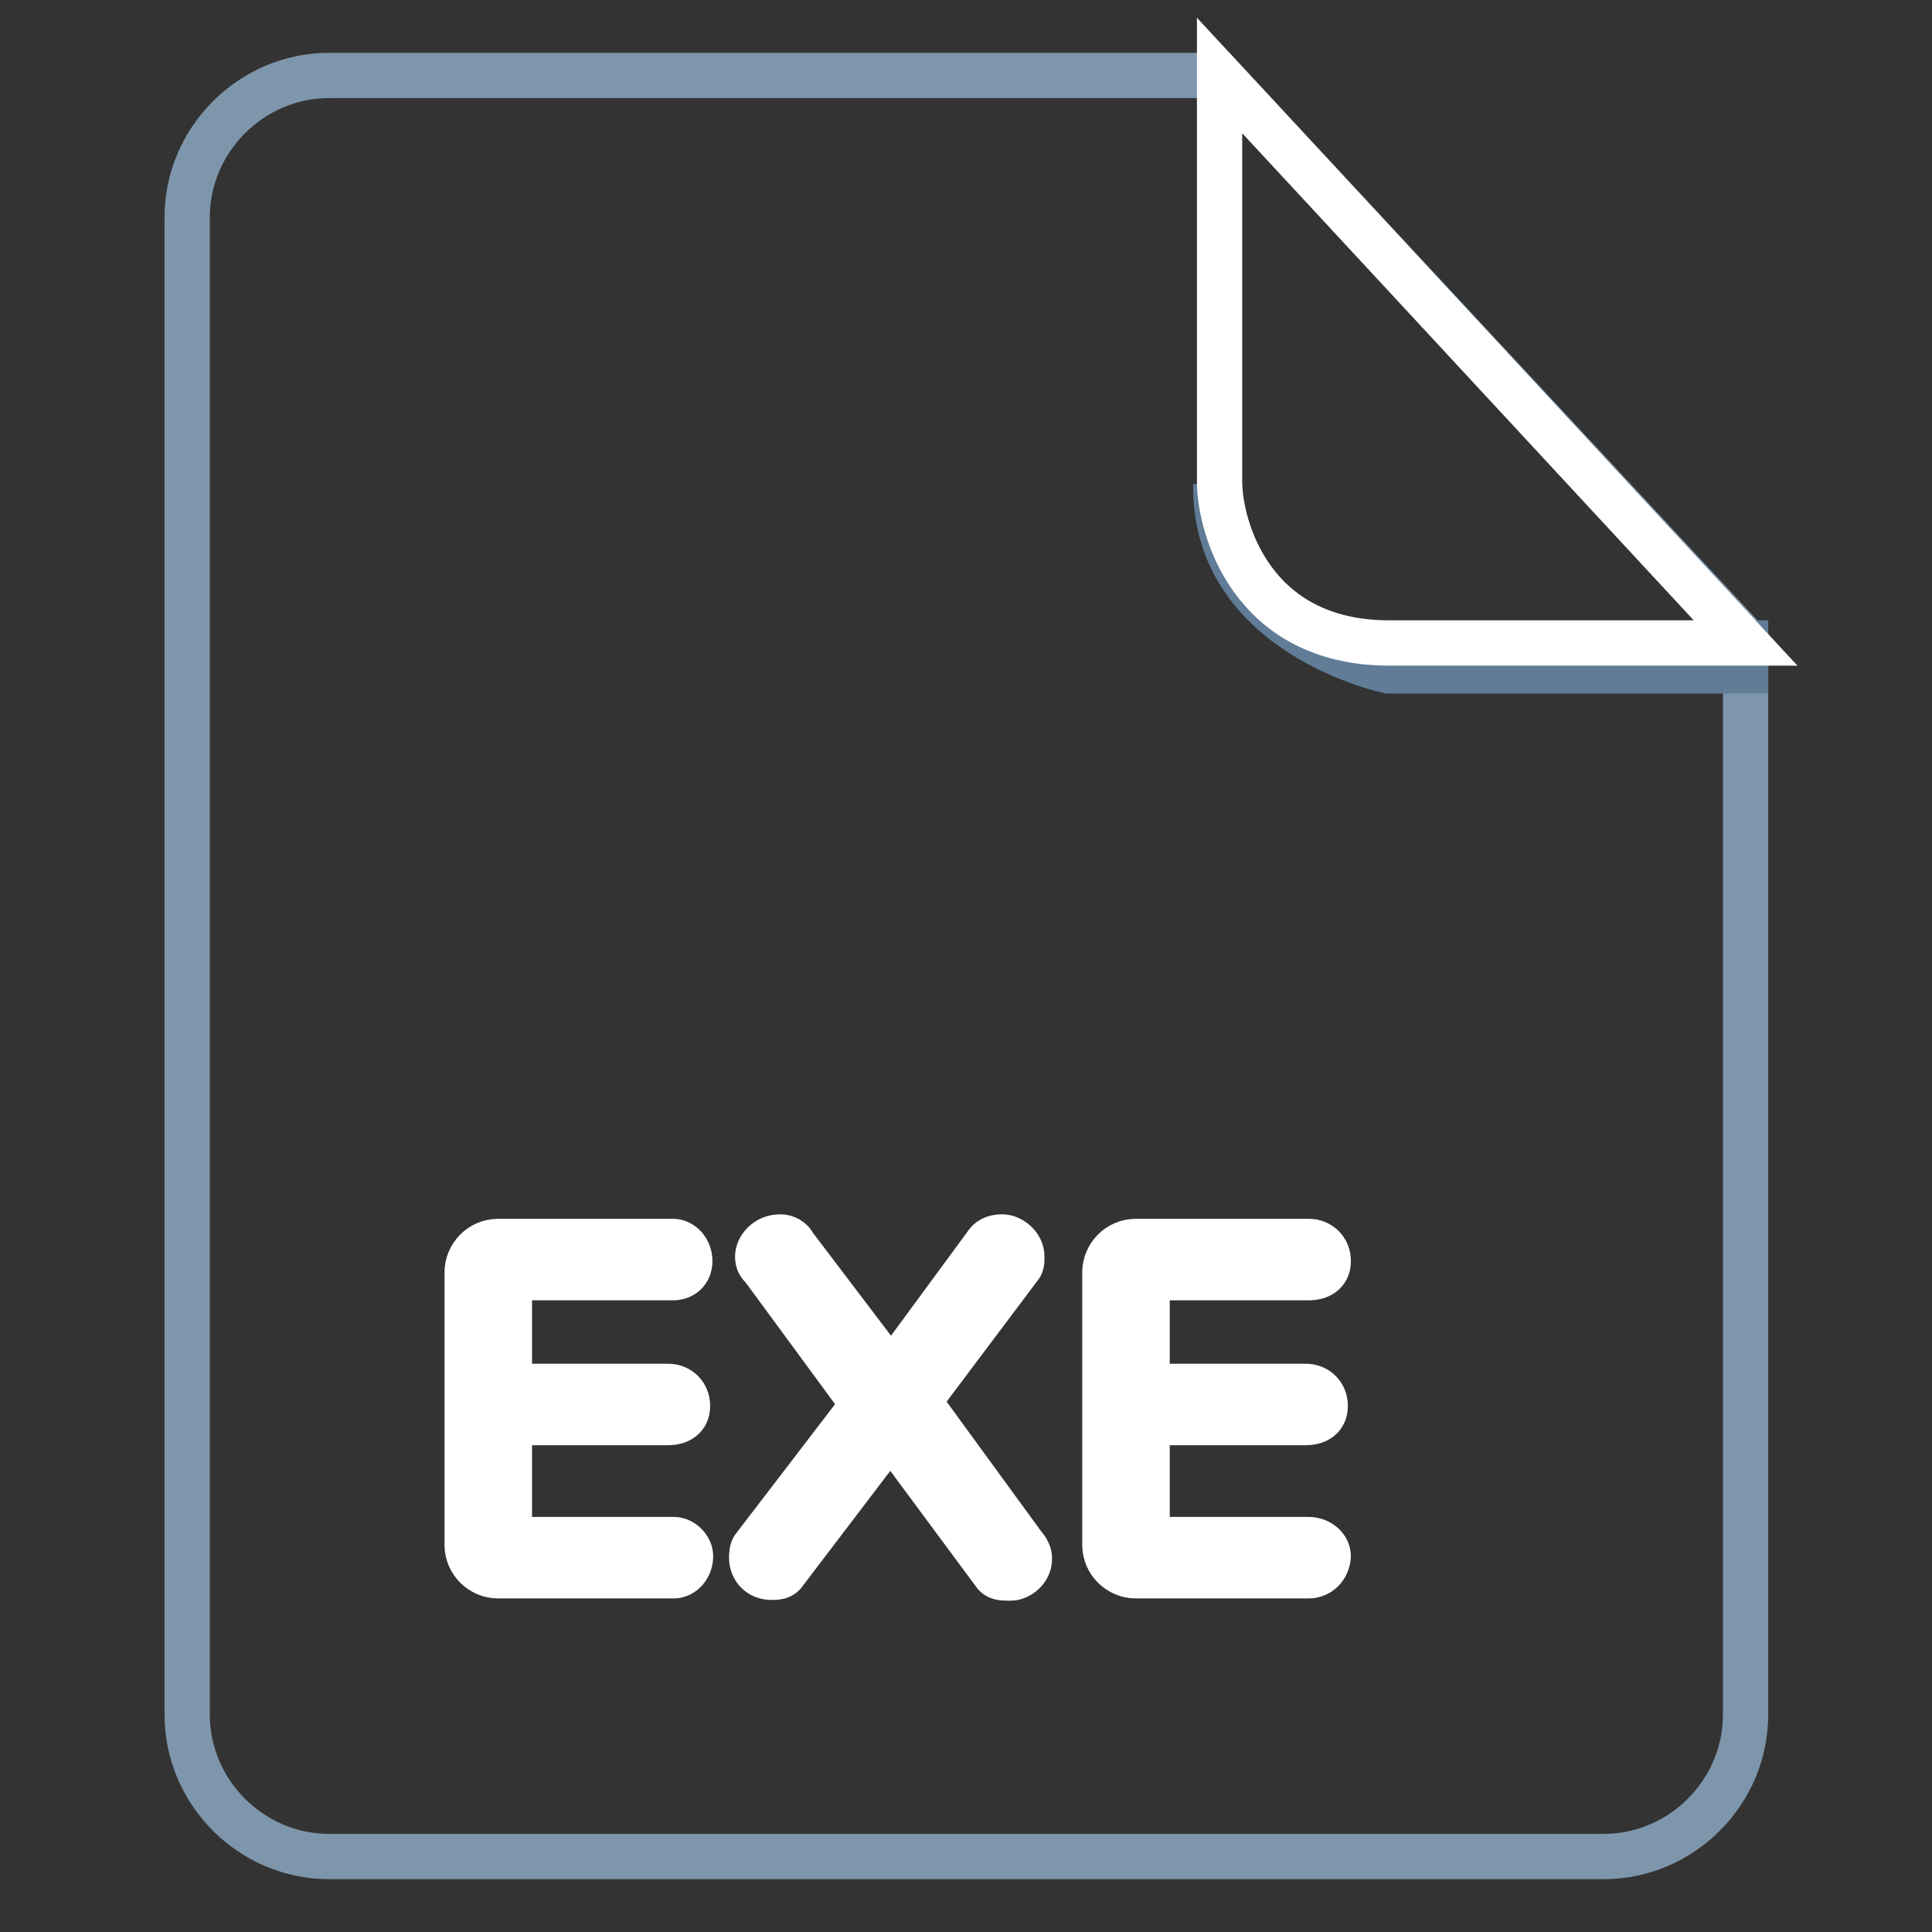 <?xml version="1.0" encoding="utf-8"?>
<!-- Svg Vector Icons : http://www.onlinewebfonts.com/icon -->
<!DOCTYPE svg PUBLIC "-//W3C//DTD SVG 1.1//EN" "http://www.w3.org/Graphics/SVG/1.1/DTD/svg11.dtd">
<svg version="1.1" xmlns="http://www.w3.org/2000/svg" xmlns:xlink="http://www.w3.org/1999/xlink" x="0px" y="0px" viewBox="0 0 256 256" enable-background="new 0 0 256 256" xml:space="preserve">
<rect x="0" y="0" width="256" height="256" fill="#333333" stroke="none"/>
<g> <path stroke-width="6" fill-opacity="0" stroke="#7e96ab"  d="M43.6,10c-10.3,0-18.8,8.5-18.8,18.8v198.4c0,10.3,8.5,18.8,18.8,18.8h168.9c10.3,0,18.8-8.5,18.8-18.8 V84.9L161.6,10H43.6z"/> <path stroke-width="6" fill-opacity="0" stroke="#607c96"  d="M231.3,85.2v3.7H184c0,0-23.2-4.8-22.9-24.7c0,0,0.7,21,22.1,21H231.3z"/> <path stroke-width="6" fill-opacity="0" stroke="#ffffff"  d="M161.6,10v53.8c0,5.9,4.1,21.4,22.5,21.4h47.2L161.6,10z"/> <path stroke-width="6" fill-opacity="0" stroke="#ffffff"  d="M89.3,208.8H66c-2.2,0-4.1-1.8-4.1-4.1v-36.1c0-2.2,1.8-4.1,4.1-4.1h23.2c1.1,0,2.2,1.1,2.2,2.6 c0,1.5-1.1,2.2-2.2,2.2H67.5v14.4h21c1.5,0,2.6,1.1,2.6,2.6c0,1.5-1.1,2.2-2.6,2.2h-21V204h21.8c1.1,0,2.2,1.1,2.2,2.2 C91.5,207.7,90.4,208.8,89.3,208.8z M133.9,209.1c-1.1,0-1.8,0-2.2-0.7L118,189.9l-14,18.4c-0.4,0.7-1.1,0.7-1.8,0.7 c-1.5,0-2.6-1.1-2.6-2.6c0-0.4,0-1.1,0.4-1.5l14.4-18.8l-13.3-18.1c-0.4-0.4-0.7-0.7-0.7-1.5c0-1.1,1.1-2.6,3-2.6 c0.7,0,1.5,0.4,1.8,1.1l12.9,17l12.5-17c0.4-0.7,1.1-1.1,2.2-1.1s2.6,1.1,2.6,2.6c0,0.7,0,1.1-0.4,1.5l-13.3,17.7l14,19.2 c0.4,0.4,0.7,1.1,0.7,1.5C136.5,208,135,209.1,133.9,209.1z M173.4,208.8h-22.9c-2.2,0-4.1-1.8-4.1-4.1v-36.1 c0-2.2,1.8-4.1,4.1-4.1h22.9c1.5,0,2.6,1.1,2.6,2.6c0,1.5-1.1,2.2-2.6,2.2H152v14.4h21c1.5,0,2.6,1.1,2.6,2.6 c0,1.5-1.1,2.2-2.6,2.2h-21V204h21.4c1.5,0,2.6,1.1,2.6,2.2C175.9,207.7,174.8,208.8,173.4,208.8z"/></g>
</svg>